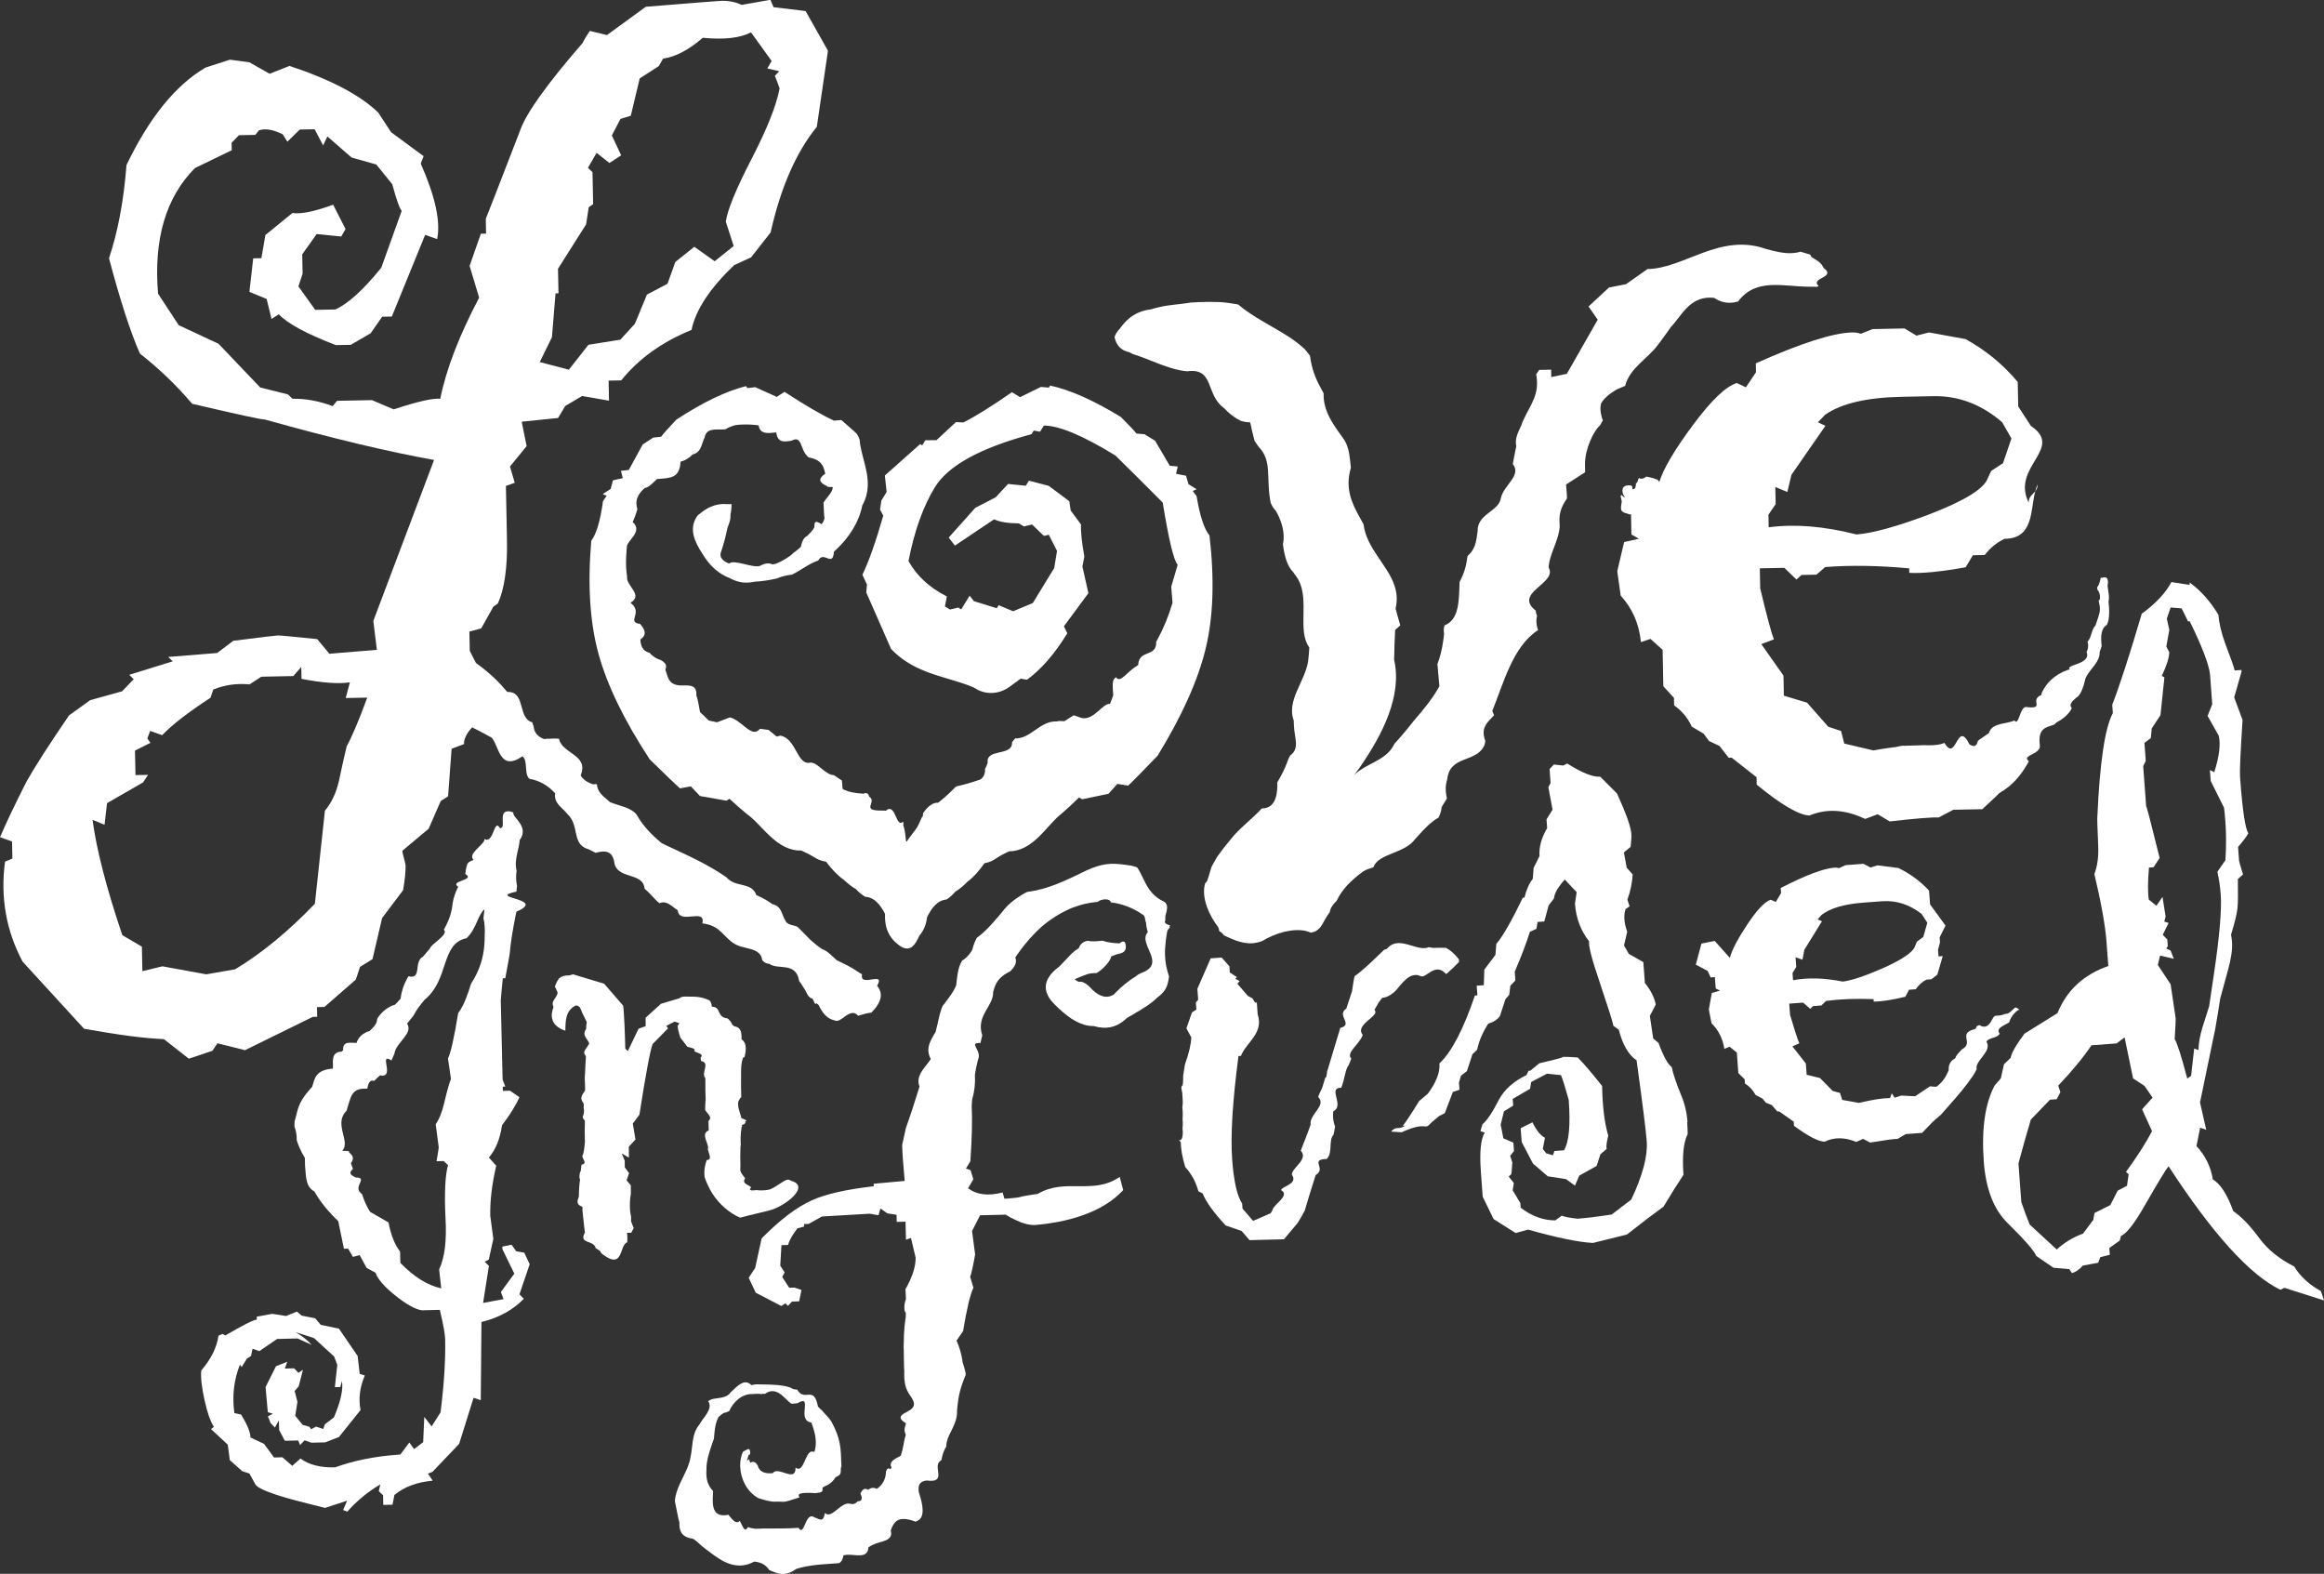<svg xmlns="http://www.w3.org/2000/svg" id="Layer_2" data-name="Layer 2" viewBox="0 0 659.26 446.4"><rect x="0" y="0" width="659.26" height="446.4" fill="#333333" stroke="none"/><defs><style>      .cls-1 {        fill: #fff;      }    </style></defs><g id="Layer_1-2" data-name="Layer 1"><g><path class="cls-1" d="M61.66,295.92l7.84,1.95,19.21-9.44,1.26-.03-.05-2.74,2.11-.04,8.91-7.77,1.19-3.61,3.54-2.18,2.72-11.65,5.96-7.92c.5-2.96.74-5.28.7-6.97,0-.28-.16-.98-.46-2.1-.31-1.12-.46-1.82-.46-2.1l7.47-6.26,3.43-7.87,2.08-1.31,1-13.51,3.55-1.33c-.27-2.17,2.28-4.73,2.28-4.73,1.48.74,3.02,1.54,4.57,2.39.31.17.62.35.94.52,2.15,2.19,2.15,9.84,8.76,5.3.3.24.5.55.65.88.52,1.53.19,3.56.82,4.83.12.26.29.48.5.67,2.92.5,5.05,1.9,6.64,3.43.23.22.44.44.65.66-.28,2.14.86,3.21,2.19,4.52.45.44.92.9,1.36,1.44,3.24,3.13,1.37,7.68,4.85,9.51.32.17.68.31,1.09.43.34.14.67.31,1,.49.33.17.67.35,1.01.52,3.19-.93,4.42-.01,4.97,1.48.12.3.21.62.28.96.55,5.34,8.2,2.79,8.63,7.73.31.26.6.52.88.79,1.12,1.07,2.02,2.19,2.84,2.91.19.16.37.31.55.43,1.19-.57,2.3-.09,3.41.72.55.4,1.1.89,1.74,1.29.37,4.24,8.03-.86,6.97,3.71.74.08,1.42.22,2.03.41.6.19,1.13.44,1.61.72,2.87,1.71,3.91,4.79,8.05,5.62.29.07.58.15.87.22,2.05.5,4.12,1.05,4.42,3.44.17.19.35.37.55.52.2.15.43.28.67.37.25.09.52.15.8.16,2.47,1.84,7.57-.72,8.47,4.91.17.22.33.43.49.65.73,1.06,1.41,2.21,2.01,3.45.13.13.26.25.39.37.13.12.26.25.39.37.93-.27.93,2.29,1.61,1.43.2.17.41.35.62.51,1.22,2.57,2.58,3.79,4.06,4.23.16.05.33.09.5.12,1.8,1.09,4.35-4.01,6.66-1.3.1-.03.2-.07.31-.1,1.12-.35,2.27-.67,3.47-.81,0,0,.02-.03.05-.08.47-.49.87-.95,1.21-1.4.08-.11.16-.22.24-.33.28-.43.35-.53.4-.64,1.1-1.91.89-3.43.01-4.72-.1-.14-.2-.28-.32-.42,2.54-4.42-5.12.68-4.26-3.26-.17-.11-.35-.21-.53-.32-.71-.43-1.4-.86-2.02-1.3-1.06-.63-2.22-1.24-3.51-1.84-.18-.09-.37-.18-.56-.28-.19-.09-.38-.18-.57-.27-.68-.59-1.35-1.26-2.02-1.83s-1.33-1.05-2.01-1.25c-.31-.2-.58-.38-.86-.58-.64-.46-1.27-.97-1.9-1.51-.24-.21-.47-.42-.71-.63-.75-.78-1.76-1.81-2.87-2.91-.22-.22-.45-.45-.68-.67-.5-.52-3.05-.52-3.43-1.72-.15-.22-.28-.44-.4-.68-.81-1.64-.94-3.59-3.34-4.09-.23-.17-.47-.34-.71-.5-.8-.54-1.63-1.03-2.49-1.45-.43-.21-.87-.41-1.37-.62-.7-1.96-2.18-2.46-3.8-2.86-1.62-.39-3.4-.68-4.69-2.21-5.38-3.76-11.48-6.42-17.32-9.17-.36-.17-.73-.34-1.07-.53-2.7-2.23-5.26-4.78-7.04-7.98-.19-.26-.41-.5-.65-.71-1.67-1.5-4.45-1.92-6.94-2.92-.28-.26-.57-.51-.86-.75-1.42-1.2-2.71-2.26-2.88-4.33-.29-.06-.63-.06-1.02.03-.38-.11-.72-.24-1.05-.4-.75-.34-1.46-.78-2.02-1.43-.19-.21-.36-.45-.51-.71,2.4-6-5.25-6-6.15-10.4-.26-.03-.53-.05-.82-.05-.58-.02-1.24,0-1.97.06-.22-.01-.44-.01-.67,0-.23.01-.47.04-.73.08-.41-.13-.77-.31-1.1-.51-.99-.62-1.78-1.52-1.91-3.15-.16-.33-.29-.68-.37-1.08-4.07-1.11-1.97-8.07-6.36-8.6-.23-.03-.48-.04-.75-.03-2.28-2.74-4.83-5.29-8.87-8.2-.11-.22-.22-.43-.33-.64-.76-1.48-1.43-2.8-1.43-2.8l-.11-5.48,3.36-.91,3.46-6.18,1.25-.87c1.88-4.11,2.75-10.17,2.59-18.18l-.3-15.17,2.51-.89-1.36-4.61,4.73-5.79-1.4-6.93,10.31-1.05,2.04-3.41,4.79-2.83,7.62,1.33-.11-5.69,3.58-.07c4.94-6.14,11.59-10.91,19.95-14.31,1.15-5.64,5.18-11.77,12.07-18.37l4.81-2.2,5.55-7.07c2.84-12.7,7.21-22.7,13.11-29.98l3.16-21.57-6.34-11.26-9.09-1.09-.88-2.09-8.19,1.43c-1.7-.81-3.61-1.19-5.71-1.15-.56.01-7.72.57-21.47,1.69l-11.01,8.02-4.87-1.17c-.96,1.43-1.64,2.56-2.04,3.41-10.03,11.58-15.91,19.78-17.64,24.59-6.29,16.29-9.56,24.71-9.83,25.28l.08,4.21-1.48.03-3.19,9.13,2.71,9.01c-5.69,10.79-9.37,20.35-11.03,28.68-1.97-.24-6.38.76-13.22,3l-6.16-2.62-9.9.2-1.24,1.5c-3.96-1.47-7.77-2.17-11.42-2.09l-1.29-1.24-7.84-1.95-11.84-12.41-11.28-5.26-5.87-8.95c-1.29-15.43,2.2-27.31,10.47-35.62l10.44-5.06-.04-2.11,2.07-2.15,4.64-.09,1.03-1.29c1.81-.6,4.07-.22,6.77,1.13l1.31,2.08,3.52-3.44,4.21-.08,2.41,4.59,1.21-2.55,6.86,5.98,7,1.97,4.54,5.6c1.21,4.47,2.11,6.99,2.68,7.54l-5.79,16.14c-5.08,6.29-9.42,10.24-13.05,11.85l-5.69.11-4.77-6.65,1.19-3.61-.11-5.48,4.1-5.77,6.97.71,1.22-2.13-3.51-6.89c-5.3,1.93-9.15,2.71-11.55,2.34l-7.68,6.26-1.13,6.56-2.32.05-1.08,9.51,4.89,2.01,1.38,5.66,2.08-1.31c2.44,2.62,7.84,5.54,16.19,8.74l4.21-.08,5.63-3.27,3.28-4.7,2.74-.05,9.45-23.17,3.4,1.2c1.03-4.94-.52-12.08-4.64-21.41l.8-2.12-9.2-6.77-3.69-5.62c-5.16-4.96-13.54-9.36-25.14-13.2l-5.65,2.22-5.76-3.26-5.5-.73-6.91,2.24c-8.48,4.95-15.95,14.16-22.43,27.64-.78,10.13-2.44,18.95-4.96,26.45,3.19,12.02,6.11,21.03,8.76,27.02,5.42,4.25,10.37,9,14.83,14.25,13.27,3.11,20.12,4.59,20.54,4.44,19.22,5.38,35.25,9.21,48.08,11.49l-17.23,45.66,1.01,8.2-13.47,1.11-3.46-4.15c-6.9-.71-10.63-1.06-11.19-1.04-.56.01-4.77.52-12.62,1.52l-4.57,3.46-13.89,1.12,1.29,1.24-12.36,3.83,1.29,1.24-3.31,3.44-9.02,2.5-6.03,4.34c-5.74,8.41-9.76,14.67-12.07,18.79-3.52,6.96-6.01,12.21-7.49,15.75l3.4,1.2.1,4.85-2.09.88c-1.35,10.15.32,19.6,4.99,28.36l17.45,19.05c9.87,1.77,17.41,2.74,22.62,2.93l7.07,5.55,6.7-2.24,1.43-2.14ZM156.57,95.67l1.02-12.46.84-.02-.14-6.95,7.97-12.6.75-4.86,1.25-.87-.18-9.06-1.29-1.24,2.45-4.26,3.64,2.88,3.33-2.17-2.64-5.64,2.44-4.69,2.93-.9,2.53-10.59,5.41-3.48,1.22-2.13c3.5-.49,7.26-2.46,11.27-5.91,6.05.58,10.61.07,13.67-1.54l5.85,8.11-1.22,2.13,3.39.78-1.24,1.29,1.34,3.56c-.89,4.8-3.54,11.45-7.93,19.97-4.4,8.52-6.85,14.47-7.34,17.85l2.24,6.91-5.4,4.32-5.77-4.1-5.4,4.32-2.2,6.16-5.84,3.07-3.42,8.29-4.13,4.51-9.04,1.44-5.55,7.07-8.26-2.16,3.44-7.03ZM46.05,274.09l-5.66,1.38-.14-6.96-5.55-3.26c-4.48-13.26-7.3-24.17-8.45-32.72l3.4,1.41.72-6.13,10.21-5.89,1.43-2.14-3.58.07-.14-6.95,4.38-2.2-.87-1.25.8-2.13,3.4,1.2c2.89-3.01,7.46-6.54,13.7-10.6l.8-2.33c3.2-1.33,6.64-1.82,10.3-1.47l3.33-2.18,9.06-.18,2.27-2.58.07,3.37c5.93,1.15,10.5,1.48,13.72.99l-1.18,4.45,6.11-.12c-2.4,6.51-4.35,11.12-5.84,13.82-.78,3.25-1.49,6.42-2.13,9.53-.77,3.53-2.12,6.44-4.04,8.72l-2.85,26.41c-7.58,7.88-15.11,14.07-22.61,18.58l-8.19,1.43-12.48-2.28Z"></path><path class="cls-1" d="M320.25,99.86c.33.13.65.3.95.51.32.1.65.21.98.32,3.98,1.3,8.32,3.5,12.54,4.33.35.07.7.13,1.05.18.35.05.69.09,1.04.11,7.69-1.06,5.14,6.6,10.3,10.33.33.35.68.7,1.04,1.04,1.1,1.03,2.37,1.99,3.86,2.7.4.12.82.22,1.26.29.44.07.89.12,1.36.13.2.69.36,1.4.48,2.14.16.68.33,1.36.51,2.05.09.35.17.7.26,1.05.17.27.36.55.57.83.2.29.42.58.63.89,1.51,1.58,2.17,3.34,2.46,5.16.07.45.12.91.15,1.36.13,1.58.13,6.68.78,9.35.16.4.36.79.6,1.17.24.38.52.74.86,1.1.16.28.33.58.5.91,1.15,2.24,2.2,5.62,1.5,8.55.07.52.15,1.03.23,1.54.44,2.53,1.18,4.89,2.82,6.53.18.35.4.68.68.98.29.39.54.8.76,1.22,3.03,5.9-.45,14.3,3,19.02-.02.45-.05.91-.09,1.36s-.08.9-.12,1.36-.1.9-.15,1.35c-1.03,5.85-6.13,10.96-4.06,16.68.01.54.02,1.02.06,1.5.11,3.3,1.76,6.41-1.1,8.42-.17.38-.36.77-.57,1.18-.1.31-.21.61-.33.92-.58,1.52-1.31,3.01-2.14,4.48-.2.35-.4.7-.58,1,.04,2.3.04,7.41-4.42,7.42-.3.33-.6.65-.91.96-2.16,2.19-4.58,4.07-6.86,6.56-.33.39-.66.78-.99,1.17-1.31,1.57-2.59,3.2-3.81,4.91-.14.23-.28.46-.42.7-.4.68-.8,1.41-1.22,2.19-.16.45-.29.9-.43,1.36-.13.44-.25.89-.39,1.34-.14.45-.28.9-.45,1.36-.22.25-.41.5-.6.75-1.16,4.22,1.39,9.33,3.71,12.32.18.34.29.71.3,1.12.29.19.57.38.79.58.22.2.4.41.51.64.41.19.82.38,1.24.57,2.91,1.32,5.97,2.48,9.68,1.06.42-.26.86-.51,1.31-.74,4.06-2.11,9.19-3.16,12.48-1.62.48-.09.93-.25,1.41-.44.37-.25.74-.55,1.1-.91.26-.31.48-.64.71-.98.48-.84.95-1.76,1.52-2.63.19-.29.4-.58.62-.86.09-.78.47-1.5,1.02-2.2.28-.35.59-.69.94-1.02,1.48-3.23,4.04-5.78,7.54-8.36.44-.27.92-.48,1.41-.66.49-.18,1-.34,1.47-.49,1.28-3.92,8.93-3.92,11.78-7.94.34-.37.68-.74,1.02-1.12,1.71-1.88,3.46-3.79,5.7-5.06.22-.45.4-.91.55-1.41.15-.5.26-1.02.33-1.57.24-.42.48-.83.73-1.23.24-.4.49-.81.74-1.2-.34-1.47-.41-2.75-.27-3.87.07-.56.2-1.07.37-1.55.74-7.05,8.4-4.5,10.58-9.79.13-.39.19-.78.2-1.18-1.19-3.15.13-4.72,1.61-6.27.3-.31.6-.62.9-.94-.23-.42-.39-.85-.49-1.28,3.25-8.01,5.8-18.22,12.95-22.87-.18-.53-.31-1.02-.38-1.49s-.1-.92-.08-1.34.08-.83.17-1.22c-.22-.51-.33-.99-.36-1.46-6.49-5.15,6.28-7.7,3.66-12.24.04-.92.23-1.85.51-2.78.82-2.8,2.36-5.66,2.63-8.72-.02-.59-.06-1.09-.07-1.57-.09-2.33.52-4.2,2.13-6.51,0-.33-.02-.65-.02-.96-.14-1.75-.24-3-.24-3l5.41-3.48s0-.28-.01-.69-.02-.97-.03-1.52c-.02-4.51,2.53-9.61,4.26-11.09.27-.46.55-.92.79-1.38-.5-1.47-.7-2.65-.66-3.61.02-.48.09-.91.19-1.28.61-1,1.41-1.8,2.3-2.49.44-.34.91-.66,1.39-.95.48-.39,1.16-.69,1.92-.99.38-.15.78-.31,1.19-.48,1.37-5.2,6.47-7.75,9.26-11.6.22-.28.42-.54.61-.79.93-1.26,1.66-2.25,2.17-2.96.51-.71.82-1.15.91-1.32,2.96-3.04,5.17-8.47,11.29-8.38.32,0,.65.02,1,.06,1.93,1.28,3.73,1.57,5.5,1.32.44-.06.89-.16,1.32-.29,5.04-6.76,12.7-4.21,20.26-4.18.3,0,.57-.01.9,0,.33,0,.71.01,1.22.02.19-.02.34-.11.45-.22-2.5-2.37,5.16-2.37,1.45-5.09-.18-.41-.4-.76-.65-1.07-1.27-1.51-3.21-1.83-3.08-2.69-.38-.13-.77-.26-1.15-.38-.55-.18-1.1-.35-1.68-.5-2.71.8-5.42.34-8.2-.36-.55-.14-1.11-.29-1.67-.44-13.03-4.61-23.24,5.6-33.54,5.71-.26.18-.53.37-.81.57-2.48,1.74-5.3,3.73-5.3,3.73l-4.83.94-5.8,5.39,2.6,3.74-8.76,15.35-4.41.93-.04-2.11-3.37.07s-.35.49-.87,1.24c1.05,5.78-1.51,8.33-3.83,13.39-.11.37-.25.73-.4,1.1-.77,1.82-1.92,3.61-1.42,5.91-.13.62-.25,1.22-.37,1.8s-.23,1.14-.33,1.68c-.1.54-.2,1.07-.29,1.57,2.59,3.3-2.51,5.85-3.37,9.62-.07.44-.2.83-.39,1.2-1.5,2.92-6.37,3.81-6.21,8.3-.12.6-.18,1.1-.24,1.57-.33,2.36-.95,3.91-2.6,5.39-.12.46-.18.93-.24,1.4-.22,1.56-.67,3.07-1.5,4.88-.17.36-.35.74-.55,1.13-.16,5.54-.16,10.64-4.24,12.28-.15.37-.22.74-.24,1.13-.02.39,0,.78.1,1.2-.06.59-.13,1.16-.2,1.71-.38,2.76-.95,5.07-1.7,6.93l.56,6.3c-.95,1.72-2.08,3.39-3.33,5.03s-2.6,3.25-4.02,4.87c-.9,1.16-1.79,2.26-2.68,3.32-.89,1.06-1.8,2.08-2.71,3.07-1.91,4.24-6.69,5.29-10.04,7.71-.5.36-.96.76-1.38,1.19.51-.7,1.02-1.38,1.52-2.09,6.56-9.44,12.13-20.48,9.8-30.61.03-1.65.07-3.18.12-4.59.05-1.41.1-2.7.17-3.87l1.45-1.29-.79-2.83c-.2-.71-.4-1.41-.54-1.94.28-1.2.37-2.34.31-3.41-.06-1.08-.28-2.1-.61-3.09-1.97-5.93-7.93-10.53-8.8-17.45-.35-.63-.69-1.24-1.03-1.85-2.36-4.22-4.25-8.37-2.54-14.16-.09-.85-.17-1.66-.27-2.46-.26-2.3-.76-4.44-2.14-6.18-.47-.64-.93-1.29-1.38-1.93-2.25-3.22-4.09-6.5-3.94-10.51-.32-.65-.67-1.28-1.02-1.91-1.38-2.52-2.44-5.37-2.85-8.77-.45-.61-.92-1.19-1.4-1.77-5.24-5.06-12.9-7.61-18.98-12.77-.81-.15-1.63-.28-2.47-.4s-1.68-.2-2.53-.27c-.68-.02-1.36-.04-2.05-.05-1.38-.02-2.76,0-4.13.05-.77.03-1.53.07-2.29.13-3.41.58-5.97.58-8.9,1.29-.83.19-1.66.41-2.48.65-3.91.47-6.27,2.35-8.1,4.64-.2.25-.4.51-.59.78-.42.43-.74.85-.99,1.25-.25.4-.42.8-.54,1.18q.74,3.56,4.15,4.29Z"></path><path class="cls-1" d="M484.81,210.18l2.98,1.42,2.59,3.32.84-.02,7.07,5.55.04,2.11c6.86,5.63,11.83,8.55,14.93,8.77,4.88-2.06,10.15-1.75,15.83.95l3.56-1.33,3.41,2.04c7.43-.85,12.06-1.22,13.89-1.12l4.17-2.19,8.22-.16s1.92-1.78,3.82-3.57c.33-.33.65-.66.97-.98,3.71-2.12,6.09-4.97,8.04-8.38.13-.23.26-.46.38-.69-2.1-1.52,2.39-1.82,3.04-3.78.08-.24.11-.52.05-.82-.61-4.96,1.95-4.96,4.15-5.79.2-.18.39-.39.59-.61,1.62-.78,3.35-2.26,4.08-3.55.1-.18.19-.36.25-.54-.81-.85-.07-1.77.98-2.66.26-.22.55-.44.83-.66q1.27-1.37,2.03-4.91c.09-.27.21-.52.34-.77,1.11-2.12,3.93-4.23,3.73-6.91.06-.17.13-.34.19-.51.06-.17.12-.34.18-.51.08-.23.15-.44.21-.64-.3-2.42-.3-4.97,1.46-6.01.16-.3.28-.65.38-1.02.39-1.51.34-3.53.09-5.5.06-.33.09-.63.12-.93,0-.29,0-.58-.01-.87-.09-.72-.2-1.45-.3-2.19-.02-.17-.05-.33-.08-.49q.59-3.27-1.79-2.24s0-.02.04-.06c-.22-.98-.22,1.57-1.2,2.66.02.22.04.44.06.67.93.8.93,3.35.35,2.98.12.57.21,1.04.27,1.45.26,1.62.06,2.19-.93,5.06-.08.25-.17.5-.26.75-1.05.78-1.05,3.33-2.22,4.5.07.24.12.47.14.7.07.6,0,1.17-.19,1.71-.06.18-.14.36-.22.54,1.44,3.53-6.22,3.53-4.75,4.88-.29.09-.57.18-.84.28-3.55,1.3-5.83,3.68-7.06,6.26-.07.27-.15.53-.24.77-3.54,1.56,1.57,4.11-4.49,3.38-.22.08-.42.24-.61.43-1.13,1.47-1.44,4.81-2.48,3.41-.47.22-1.01.37-1.58.5-2.28.53-5.03.71-5.63,3.06-.21.14-.42.29-.63.43-.63.43-1.24.85-1.84,1.28-.22.16-.44.31-.66.47-.38,1.56-1.01,1.68-1.78,1.37-.19-.08-.39-.18-.6-.3-3.66-7.38-3.66,5.38-7.13-.45-.2.09-.42.17-.65.24-1.61.49-3.76.48-5.3.39-.23.02-.46.03-.69.04-1.59.07-3.28.09-4.76.15-.17-.02-.32-.02-.47-.02-.44.04-.91.14-1.86.36-.29.03-.59.07-.89.1-.9.11-1.8.24-2.71.39-.22.04-.45.07-.69.11-.7.12-1.41.24-2.14.37l-8.26-1.95-.91-3.57-3.61-1.19-6.04-6.84-6.57-1.98-.11-5.69-6.29-8.94,3.56-1.33c-.74-1.95-2.03-6.78-3.87-14.47l-.11-5.69,6.95-.14,3.44,3.31,1.45-1.29,4.21-.08,2.49-2.16c7.16-.56,15.1-.44,23.83.37l.03,1.27c3.66.21,8.99-.32,15.99-1.58l2.04-3.41,3.37-.07c1.5-1.99,3.37-3.51,5.61-4.59,8.36-.07,7.29-8.12,8.73-13.49-.76.93-1.87,1.51-1.87,3.21-5.1-10.21,10.21-15.31.62-21.74-1.79-2.76-3.59-5.52-3.59-5.52l-.14-6.95c-4.17-4.98-9.1-9.02-14.78-12.15l-10.37-1.9-3.56.91-3.41-2.04-9.06.18-3.35,1.33c-.71-.27-1.48-.39-2.33-.38-5.48.11-14.63,3.03-27.44,8.77l.05,2.53-2.87,4.27-2.55-1.22c-3.08.91-7.21,4.85-12.41,11.84-5.2,6.99-8.4,12.39-9.59,16.21,0,0-.19-.24-.5-.63-.76-.29-1.48-.52-2.18-.68-.35-.08-.69-.15-1.03-.2-.36.34-.77.51-1.23.58-.15.02-.31.03-.47.04-.68-.92-.68,1.64-1.23,1.17,0,.12,0,.23,0,.34-.04.97-.3,1.37-.68,1.45-.1.02-.2.02-.31,0,0-.14-.02-.27-.03-.4,0-.13-.02-.27-.03-.39-.14-.1-.28-.2-.41-.3q-3.09-.24-2.14,2.61c.09.15.17.28.23.4.25.46.26.61-.23.17-.12-.11-.27-.25-.46-.44-.3.15-.28.28-.26.41.07.39.17.83.31,1.42-.05.26-.09.49-.12.71-.34,2.15.02,2.26,2.18,2.91.32.05.56.05.56.05l.11,5.69,2.13,1.22-4.2.93-1.95,8.26.98,6.94c3.3,3.59,5.22,7.98,5.74,13.17l2.72-.9,3.43,3.1.2,10.32,3.02,3.31.04,2.11c2.28,1.64,3.94,3.65,4.97,6.01l3.41,2.04,1.52,2.08ZM503.62,138.13l3.4,1.41,1.17-4.87,9.63-13.89-2.13-1.01,2.07-2.15c4.57-3.18,11.78-4.87,21.61-5.07l9.06-.18c7.16-.14,13.68,2.33,19.54,7.41l2.62,4.59-2.39,7.01-3.33,2.17-1.01,2.13c-1.07,2.97-6.62,6.39-16.66,10.24-9.07,3.42-15.92,5.31-20.55,5.68-9.18-2.35-17.49-3.03-24.92-2.04l-.07-3.58,2.05-2.99-.1-4.85Z"></path><path class="cls-1" d="M577.36,139.32c.39-.48.68-1.04.68-1.9-.29.57-.5,1.22-.68,1.9Z"></path><path class="cls-1" d="M148.85,355.34l-2.39-.42-1.35-1.87-2.61.54.02.72,3.38,6.95-3.81,5.21.76,2.01-5.81,1.09,1.66-10.52-1.22-1.16,1.18-.62,1.29-5.87-.87-6.53c-.1-4.21.46-8.94,1.69-14.21l-2.08-2.33c1.93-2.27,3.17-5.32,3.72-9.14,2.31-3.07,3.96-5.73,4.93-7.98l-2.66-1.84-2.02.05-.03-1.19.71-.02-.76-2.01-.52-22.38c0-.32.18-2.43.57-6.33l.71-.02s.45-2.45.9-4.9c.11-.61.22-1.23.32-1.82.31-3.46.93-7.25,1.7-11.04.05-.25.11-.51.16-.76.03-.13.05-.25.08-.37,8.98-3.82-8.89-3.76.02-5.7.01-.3.04-.57.06-.84.03-.27.05-.54.09-.81-.22-1-.28-1.96-.25-2.9.02-.47.06-.94.13-1.4-.4-1.47-.22-3.19.2-5.02.14-.61.3-1.24.43-1.91.1-.51.18-1.08.24-1.69,2.88-3.95-2.23-6.48-1.79-7.85,0,0-.3-.12-.72-.28-3.8-.69-1.45,3.87-2.64,4.62-.11.07-.25.1-.42.1-1.77-3.05-1.74,4.61-4.39,3.07,0,.11-.01.23-.05.35-.54,1.57-4.81,3.9-3.06,5.6-.19.07-.36.14-.51.2-1.07.44-1.33.71-1.62,2.23-.08.43-.16.97-.22,1.55,3.04,1.83-4.61,1.86-2.02,3.63-.13.27-.24.49-.34.71-.2.42-.38.85-.53,1.29-.32.87-.56,1.75-.71,2.65-.22,2.61-1.05,4.89-2.21,6.99-.1.17-.2.35-.29.51,1.54,1.41-3.55,3.98-3.92,5.33-.13.16-.26.31-.4.47-.39.46-.78.92-1.17,1.38-.14.16-.28.33-.42.49-2.74,1.43-.17,6.53-4.14,5.56-.11.19-.22.37-.32.56-.49.9-.91,1.83-1.23,2.8-.31.95-.54,1.95-.64,2.99-.38.44-.78.86-1.19,1.29-.14.15-.29.29-.45.44-1.87.46-3.84,2.14-4.8,3.64-.09.14-.17.27-.24.4.07.88-.62,2.03-1.68,2.96-.14.15-.29.29-.43.43q-2.85.83-3.75,3.41c-.2,0-.42-.02-.64-.04-1.54-.11-3.34-.23-3.12,2.07-.13.13-.27.27-.41.41-2.89.07-2.52,2.51-2.49,4.25,0,.19,0,.38-.01.56-5.16.43-5.15,2.98-5.9,5.19-.16.15-.3.31-.44.47-.44.49-.85.98-1.24,1.49-.13.17-.25.34-.38.51-2.28,3-2.27,5.55-2.9,7.24-.02.2-.03.41-.04.61,0,.15-.01.31-.01.47,0,.16,0,.31,0,.47q.7,1.87.64,3.88c.05.16.1.32.15.48.16.48.35.97.56,1.47.43,1,.96,2.02,1.6,3.08.02.7.03,1.4.04,1.92.01.2.02.38.03.53.26,3.25.27,5.81,2.61,7.03.09.17.19.34.29.5,1.6,2.7,3.77,5.35,6.5,7.95l1.61,7.82,1.19-.03,1.37,2.35,1.89-.52,1.99,3.64,2.53,1.37c.6,1.81,2.47,3.97,5.63,6.48,3.16,2.51,5.65,3.9,7.48,4.17l5.12-.12c.97,4.03,1.47,6.8,1.51,8.3.14,5.88-.3,12.79-1.3,20.76l-2.53,3.99-2.09-2.69-.31,7.16-2.58,1.97-1.35-1.87-2.54,3.4c-7.06.48-13.22,1.7-18.5,3.65-4.21.1-7.48-.74-9.83-2.51l-2.33,2.08-2.8-2.43-2.38.06-2.83-3.86-3.85-1.82c-.04-1.51-.92-3.67-2.65-6.49l-1.92-.43c-.67-4.83-.14-9.41,1.58-13.74l.49.7,1.49-2.42,1.17-.74.43-2.04,1.92.67,5.04-3.45,5.83-.14,3.97,1.81c-.9-1.09-2.4-2.28-4.49-3.59l5.16,1.67,5.72,5.23.89,2.36-.69,6.33,1.55-.04.44-1.68c.45,2.22-.31,5.65-2.26,10.3l-2.57,1.96-.45,1.32-2.04-.67-1.41.75-.49-.7-1.92-.55-2.09-2.57.62-3.95-.79-3.08,1.16-1.34,1.2-4.68-1.29.87-1.22-1.28-2.62.06.67-1.92-3.19,1.26-2.96,5.91.64,7.13,1.44.44-1.41.75.76,1.89,1.22,1.28,1.14-2.05.06,2.74,1.62,3.06,3.81-.09.51,1.3,1.28-1.34,1.92.67,3.93-.09,3.9-1.52,6.13-7.65c-.63-3.16-.23-6.43,1.2-9.8l-1.44-.44-.6-5.11-5.3-7.74-5.15-1.07-1.59-1.87-3.83-.74-1.34-1.16-3.07,1.26-3.95-.62-4.39.82.02.83c-.87.02-3.86,1.52-8.95,4.5l-.73-.46-1.18.5c-.48,3.35-2.11,6.64-4.89,9.88-.19,1.91.11,4.69.91,8.32.8,3.63,1.69,6.19,2.68,7.68l-.82.62,4.75,4.42.58,4.39,3.53,3.13,2.04.67,1.74,3.18c.74,1.01,3.79,2.3,9.14,3.84.4.15,3.91,1.06,10.55,2.73l6.27-2.05-1.13,2.65,1.2.45c2.63-3,5.74-5.57,9.35-7.72l-.43,1.92,1.22,1.16.06,2.74,2.62-.06.53-2.75c2.73-2.29,6.35-3.64,10.86-4.07l-1.36-1.99,1.3-.51,7.56-7.92,4.1-13.08,2.04.67.2-22.16c4.97-1.23,8.97-3.43,12-6.59l-1.22-1.28,2.9-8.53-1.5-3.18ZM133.62,279.02c-.25.83-.5,1.61-.75,2.33-.99,2.88-1.95,4.86-2.88,5.94-1.18,7.18-2.16,11.49-2.91,12.93l.85,5.82c-.45,1.04-1.08,3.24-1.87,6.6-.65,2.8-1.48,4.88-2.47,6.25l.87,6.53c0,.16-.2,1.48-.62,3.95l2.03-.05,1.22,1.16c-.81,2.88-1.05,7.85-.72,14.91.39,6.42-.21,11.32-1.8,14.69l.6,5.35c-3.91-.86-7.78-3.27-11.6-7.23l-.08-3.21c-1.47-1.87-2.57-4.63-3.29-8.26l-5.19-2.98c-.47-.72-.9-1.5-1.28-2.34-.32-.7-.61-1.44-.86-2.22-.05-.16-.1-.31-.15-.47-3.06-2.1,2.03-4.67-1.82-4.74-.18-.09-.37-.19-.54-.29-.9-.47-1.49-1.08-.23-2.13-.07-.18-.13-.36-.2-.54-.06-.18-.13-.35-.19-.53-.07-.19-.14-.38-.2-.57.94-1.26.57-2.06-.15-2.71-.14-.15-.29-.3-.44-.47.67-.34-1.88-.33-1.88-.33,2.48-2.5-2.33-7.4.98-11.08.09-.09.18-.19.27-.28,1.21-3.84,1.24-6.35,5.46-6.27.14,0,.28,0,.42.02q.45-2.83,1.91-2.18c.11-.12.23-.24.35-.35.21-.21.43-.42.65-.63.22-.21.45-.42.68-.62,4.52.93-.61-6.71,3.26-4.22.14-.32.28-.64.42-.97.07-.16.14-.32.21-.49.07-.16.14-.33.21-.49.38-3.12,5.47-5.69,3.58-8.52.1-.12.2-.24.3-.36.51-.61,1.02-1.25,1.52-1.89.43-.86.93-1.64,1.47-2.38.54-.74,1.12-1.44,1.7-2.14,7.06-5.75,4.47-15.95,11.91-17.45.56-.54,1.03-1.12,1.42-1.73.79-1.21,1.32-2.49,1.83-3.64.26-.57.52-1.11.81-1.6.29-.48.61-.9,1-1.25,0,0-.03.33-.09.82-.05.49-.12,1.14-.2,1.78q.52,1.96.35,5.1c0,.77-.03,1.52-.08,2.27-.29,3.71-1.23,7.19-3.78,11.16Z"></path><path class="cls-1" d="M192.7,290.28l-.47.72c.04.66.2,1.46.48,2.39.09.31.2.64.32.98.34.42.67.84,1,1.26.33.42.64.84.95,1.27.3.07.59.15.86.23.28.08.54.17.79.25.09.06.19.12.28.19.09.06.18.13.26.2-1.28.77,3.05.82,1.57,2.22.01.11.02.23.04.35.01.1.03.2.04.3.02.1.04.2.06.3,2.75.55-.17,3.4,1.2,4.86,0,.13,0,.26.01.39.03.91.02,1.78.01,2.34,0,.12,0,.24,0,.35,0,.12,0,.23,0,.34,0,.11,0,.21,0,.32.01.74.03,1.5.08,2.34-.01.12-.03.23-.04.33-.1.91-.1,1.26-.09,2.64.06.1.12.2.2.3.49.69,1.21,1.36,1.21,1.96,0,.06-.02.13-.04.21-.07.2-.22.43-.46.69,0,.13.01.26.02.38.04.62.06,1.25.06,1.87,0,.12,0,.25,0,.37-.16.06-.29.13-.41.21-.12.08-.22.16-.3.25s-.15.19-.2.29c-.67,1.31,1.13,3.45.66,4.59.02.07.03.15.05.22.37,1.38,1.18,2.76-.36,2.86-.04.11-.08.22-.12.33-.23.66-.38,1.31-.47,1.97-.12.87-.11,1.74,0,2.59.27.79.6,1.6.99,2.39,1.39,3.07,3.81,5.91,6.77,7.82.74.48,1.51.89,2.31,1.23,1.77-.48,3.63-.92,5.55-1.38.96-.23,1.93-.46,2.9-.71,4.4-1.2,11.67-6.89,5.92-8.39-1.11-1.13-3.12,1.2-5.62,2.34-.07.03-.14.07-.22.1q-1.4.37-3.11.29c-.1,0-.2-.01-.3-.02-.08,0-.16-.02-.24-.03s-.18-.02-.28-.04c-.36.13-1.8.12-1.46.09-.07,0-.14-.03-.2-.08-.08-.06-.15-.15-.21-.29,1.53-1.03-2.8-1.08-1.3-3.02-.07-.09-.14-.19-.21-.29-.52-.68-1.22-1.45-1.18-2.24,0-.1,0-.19,0-.29,0-.18.02-.36.03-.51,0-.14,0-.27.01-.4,0-.07,0-.14,0-.2-.07-1.33-.05-2.77,0-4.29,0-.1,0-.19,0-.28,0-.17.01-.31.02-.41.01-.12.02-.23.04-.35.01-.1.02-.2.04-.3-.1-1.47-.08-2.91.24-4.99.05-.1.11-.2.17-.3-.47-.5.97-.49.54-.58.06-.05.12-.09.18-.14s.13-.09.2-.13c-.03-.12-.09-.24-.15-.36.91-.39.01-.58-.8-.96-.07-.03-.15-.07-.22-.11-.19-1.11-1.6-4.01-.53-5.23.03-.1.06-.21.11-.32.07-.05.14-.11.21-.17.07-.05.13-.11.19-.17-.09-2.44-.07-3.89-.05-6.4,0-.08,0-.17,0-.27,0-.08,0-.17,0-.26,0-.09,0-.18,0-.28,0-1.01.02-2.45.53-4,.09-.03.19-.05.32-.08.06-.1.12-.19.18-.29.48-2.38.5-3.82-.9-4.86,0-.08,0-.16,0-.23,0-.15,0-.29,0-.42-.05-1.6-.29-2.71-2.03-3.03-.09-.06-.17-.12-.26-.18s-.18-.12-.27-.17c-.18-.42-.4-.82-.7-1.19-.15-.18-.33-.36-.52-.53-.07-.06-.14-.11-.22-.17-3.17-.35-1.69-3.22-4.29-3.3-.06-.06-.12-.11-.18-.17-.02-.66-.21-1.17-.51-1.54-.08-.04-.14-.08-.2-.13-2.19-1-3.62-1.04-6.01-1.04-.07,0-.14,0-.22,0-.36-.04-1.8-.06-2.18.46-.08.02-.16.05-.23.07-2.07.62-5.03,1.5-5.03,1.5l-4.37,3.97.02,2.38-2.02.73-3.04,6.34-.72-.71c-.13-5.32-.32-9.36-.58-12.14l-5.42-6.26-8.84-2.66c-.37.1-.74.21-1.09.31-.65-.03-1.2.04-1.67.18-.46.14-.85.36-1.17.64-.61.82-.97,1.62-1.21,2.39.28.4.43.72.48,1.01,1.17,1.36-1.73,2.77-.99,4.4,0,0,.05.12.13.33-.92,2.37-.95,5.26,3.36,6.75.03-2.88.06-5.77,2.96-7.18.36,0,.63.1.84.25.21.16.37.37.5.63.26.51.42,1.17.76,1.76.22.45.43.88.62,1.28.07.15.14.3.21.43.07.14.13.27.19.4-.09.31-.15.79-.17,1.36,0,.19-.01.39-.03.61-1.56,1.94,1.31,3.41.78,4.31-.08.13-.17.26-.29.4-.05.09-.11.19-.17.28-.54.86-1.39,1.74-.4,2.59,0,.06.01.12.02.18,0,.06.01.13.02.19-.16,1.21-.19,4.1-.34,5.76,0,.08,0,.16,0,.28.1,1.45.09,2.58.09,3.47-.07.09-.14.17-.2.25-.39.57-.44.65-.48.73-.09.16-.16.32-.22.47-.05.12-.08.23-.11.35-.16.47.06.95.36,1.44.08.12.16.25.24.38.07.2.07.46.04.76-.01.1-.02.21-.05.32q.35,1.42-.26,2.74c.02.1.04.2.08.29.1.28.27.51.54.67,0,.08,0,.16,0,.25,0,.25,0,.51,0,.79,0,.15,0,.29-.01.43-.04,1.28-.04,2.3,0,3.15,0,.27,0,.52,0,.75,0,.23.03.45.05.65-.02.13-.04.26-.05.4-.13,1.27-.26,3.05-.71,3.67.01.15.04.29.09.43.32.95,1.25,1.76-.32,2.06-.01.11-.03.22-.04.33-.04.32-.07.61-.1.87-.02.2-.04.39-.06.56-.46.67-.48,2.11-.21,2.43-.05.32-.09.65-.13.97-.18,1.64-.2,3.29-.21,3.9-.05.14-.1.27-.14.4-.4,1.12-.44,1.91,1.12,2.46.04.13.06.26.06.4,0,.13,0,.27-.04.4.01.14.02.28.04.43.14,1.56.31,3.13.5,4.7.06.47.12.94.18,1.4-1.85,3.37,2.49,1.97,3.08,4.45.42.26.83.52,1.22.77.17.42.43.74.76.98,6,4.51,4.63-2.72,6.94-3.42.03-.35.04-.7.05-1.02,0-.65-.03-1.21-.11-1.68h1.19s.7-1.33.7-1.33l-.73-1.9s0-.32,0-.85c0-.13,0-.28,0-.45-.03-.18-.06-.34-.09-.49-.03-.15-.05-.29-.08-.42-.23-1.23-.21-2.67-.09-4.38.02-.11.03-.21.05-.32.04-.31.09-.63.15-.95,0-.09,0-.18,0-.27-.01-1.23-.02-2.11-.02-2.11l-1.2-1.42.7-2.03-1.21-1.66-.02-1.91-.85-2.02,2.04,1.17-.03-3.09,1.89-2.04-.76-4.52,1.88-2.52c1.8-11.53,3.05-18.21,3.75-20.04l4.37-4.45-.48-.71,2.37-1.21,1.31.46Z"></path><path class="cls-1" d="M330.54,261.32c0-.39.02-.91.06-1.6.14-.5.3-1.01.39-1.51.19-1,.12-1.93-.82-2.48-.54-.25-1.02-.53-1.46-.82-3.08-2.05-3.95-5-5.3-7.51-.26-.48-.53-.94-.84-1.38-.49-.14-.98-.29-1.47-.45-4.77-.77-7.35-.92-11.43.7-.51.2-1.04.43-1.61.69-5.68,2.76-10.79,5.31-16.63,6.01-.5.23-.99.5-1.45.78-2.33,1.4-4.3,3.01-5.7,4.95-.36.42-.73.84-1.09,1.27-1.81,2.12-3.67,4.28-6.1,6.04-.19.34-.36.7-.52,1.07-.32.74-.58,1.53-.79,2.39-.17.29-.35.57-.55.85-.6.83-1.33,1.58-2.32,2.16-.15.26-.29.53-.41.79-.84,1.86-.97,3.76-1.26,6.25-.14.32-.29.62-.44.91-1.06,2.04-2.38,3.51-3.44,4.96-.11.25-.21.51-.3.76-.64,1.8-.93,3.8-1.64,6.5-.16.29-.33.57-.49.84-1.28,2.21-2.33,4.2-.89,6.89-.18.29-.39.59-.61.88-1.53,2.05-3.68,4.09-2.59,6.92-.06.2-.12.39-.18.59-1.14,3.7-2.33,7.42-3.66,11.11-.54,2.42-1.08,4.85-1.08,4.85.05,2.3.29,5.71.72,10.23l-8.8.8.02.71c-7.84.9-13.69,2.23-17.53,3.98-4.32,1.93-9.08,5.54-14.28,10.82l-1.83,8.38-1.84,2.78,2.01,4.24,7.24,3.76,1.17-.74.73.7,1.16-1.22,2.02-.05.64-3.23-1.92-.67-1.55.04-1.98-3.05.68-1.32-1.24-1.88.34-5.84,1.9-.04c.21-1.12,1.09-2.69,2.63-4.71l1.89-.52-.02-.71,1.31-.03,3.76-2.11,13.44-.79c.16,0,.6.06,1.31.21.72.14,1.16.21,1.31.21l.55-1.92,1.94,1.39,2.63.41.05,2.02,2.5-.06.12,5.12,1.42-.51,1.32,5.57c.06,2.46-.9,5.46-2.89,9,.05.54.08,1.15.11,1.82.01.34.02.69.03,1.03-.59,1.15-.59,3.7-.02,3.73-.01.5-.03.98-.05,1.48-.03.18-.07.36-.1.55-.43,3.05-.43,5.6-.48,7.88,0,.12.01.23.03.35.04,2.52.06,5.47.16,6.61-.01.18-.02.37-.02.55-.04,1.67.17,3.51,1.04,5.1.05.1.11.19.17.3,1.08,1.74,2.68,3.4.36,4.89-.17.1-.35.21-.53.31-1.64.88-3.4,1.72-.55,3.39-.03.12-.06.23-.08.35-.49,1.51-.38,1.8.03,2.97-.05.13-.1.27-.14.41-.44,1.43-.56,3.53-1.31,5.49-.18.1-.37.2-.56.31-1.33.69-2.84,1.48-2.03,3.05-.11.16-.21.31-.32.46-.43-.35-.72-.31-.95.02-.11.16-.22.39-.31.68-.02,1.74-.72,3.27-1.88,4.31-.23.21-.48.4-.75.56-.42-.25-.84-.33-1.25-.27-.42.06-.83.26-1.24.53-.64-.45-1.13-.3-1.54.14-.21.22-.4.52-.59.85.53,1.22.45,1.82.04,2.09-.2.13-.49.19-.83.2-.37.43-.74.65-1.12.74-.37.08-.75.03-1.1-.07-2.21-.54-4.45,3.3-6.32,3.03-.27-.04-.53-.16-.78-.39-.27,2.2-1.04,2.02-1.92,1.64-.29-.13-.6-.27-.92-.36-2.34-1.67-2.73,3.37-3.84,3.52-.22.03-.47-.14-.77-.59-1.1.06-1.83.1-2.41.12-.57.02-.98.04-1.45.04-.67,0-1.4,0-2.12.01-.36,0-.73,0-1.09.01-.45,0-.75,0-1.09,0-.26,0-2.81,0-2.44.04-.22,0-.47,0-.73.02-.27,0-.55.01-.87.02-.3-.03-.56-.07-.8-.11-.48-.09-.87-.2-1.32-.37-.77,1.29-1.2.55-1.73-.57-.18-.37-.38-.79-.6-1.19-.74.81-1.56.23-2.39-.7-.28-.31-.56-.66-.84-1.03-4.48.93-4.57-2.54-4.41-5.5.02-.43.05-.84.06-1.24-1.32-1.34-1.84-2.92-1.91-4.65-.02-.43,0-.87.03-1.32-.1-2.23.72-4.9,1.69-7.68.14-.4.28-.8.43-1.19.13-1.36.2-3.4.83-5.09.13-.34.28-.66.46-.97-1.03.9,1.52-1.66,1.97-1.32.39-.14.75-.3,1.1-.48,1-2.41,3.55-4.97,6.67-4.8.32-.04.65-.06.97-.07.31,0,.61,0,.87.01.35.02.62.07.78.12-.31-.11.17-.17.83-.13,3.65-2.65,6.2,2.46,7.64,2.83.31-.03.59-.06.85-.09s.49-.04.71-.06c4.67-2.78-.44,4.87,3.95,5.46.14.37.27.74.4,1.12.63,1.89,1.09,3.91.76,5.99-.07.42-.16.83-.3,1.25-2.36-1.13-2.66,4.59-4.46,4.75-.26.02-.55-.07-.88-.31.07,3.92-3.83.5-5.76,1.06-.28.08-.52.24-.7.51q-3.66.36-4.26-2.17c-.26-.42-.55-.77-.9-.94-.34-.17-.74-.14-1.23.18-.05-.13-.1-.27-.15-.44s-.1-.36-.16-.58c-.1,0-.22.08-.35.26-.22.14-.29.11-.27-.02.01-.07.05-.17.11-.28.15-.49.27-.91.39-1.27.6.53.6-2.02-.33-1.53-.33.19-.75.41-1.31.71-.07.16-.14.33-.2.49-1.17,3.15-.56,7.06,1.52,9.95.58.8,1.27,1.51,2.07,2.11.27.2.54.39.83.56q3.12,1.01,4.52,1.07c.43-.02.74-.03,1.03-.03.57,0,1.02.01,1.92.05.53-.09.94-.18,1.44-.33.5-.15,1.1-.34,2-.64.31-.1.62-.2.92-.3-.53-.68-.15-1.02.72-1.17.29-.05.64-.08,1.03-.09.39-.01.82,0,1.28,0,.46.01.94.04,1.43.07.43-.04.77-.08,1.04-.13,1.09-.19,1.07-.5,1.01-1.42.24-.14.48-.28.71-.42q1.93-.75,2.98-2.52c.38-.19.66-.34.87-.48.63-.41.64-.76.65-2.14.06-.17.11-.34.16-.51-.17-5.31-.17-7.86-2.97-12.9-.28-.38-.61-.78-.91-1.12-.43-.49-.78-.85-.83-.9-.04-.04-.08-.08-.11-.12-.63-.69-.73-.82-.83-.95.18.24-.37-.28-1-.94-1.19-6.25-3.75-1.14-5.88-4.79-.41-.03-.83-.09-1.25-.21-1.71-1.25-6.82-1.25-9.11-1.29-.42,0-.85-.01-1.3-.02-.12.02-.23.03-.38.05-.29.05-.61.11-.98.17-1.69-1.69-3.33-.33-4.9,1.14-.32.3-.64.6-.95.88-1.23,1.83-3.68,1.52-5.31,1.97-.42.16-.77.32-1.09.55,1.18,1.85-.37,3.54-1.73,5.46-.27.39-.55.79-.81,1.25-1.88,2.28-1.8,4.96-2.25,7.99-.07.44-.15.89-.25,1.35-.49,3.18-2.92,6.51-3.94,9.85-.13.42-.23.83-.31,1.25-.08.42-.13.84-.15,1.26.42,1.94.68,3.51.97,4.81.1.43.2.84.31,1.21-.1,2.66.86,3.66,2.25,4.21.28.11.57.21.88.29.91-.12,2,1.09,3.16,2.11.29.26.58.5.87.71,2.91,2.04,8.01,7.14,14.04,3.77.48.05.91.12,1.33.23,1.14.3,2.16.95,2.96,2.19.45.17.85.34,1.26.49,1.85.77,3.8,1.08,6.42-.84.4-.13.81-.24,1.22-.35,3.72-.95,7.93-1.03,10.87-1.27.31-.15.59-.39.8-.75.22-.36.38-.84.47-1.49.26-.05.53-.09,1.06-.15,2.25-.14,5.9,1.24,6.01-2.08.38-.28.76-.5,1.16-.69,2.49-1.25,6-.96,5.2-4.15.14-.4.29-.78.47-1.14.87-1.79,2.35-2.91,6.57-1.33.45-.14.8-.34,1.09-.59,1.84-1.63.41-5.95-.18-7.82-.06-.42-.09-.81-.06-1.18.07-1.08.65-1.87,2.26-2.08.39.05.74.08,1.05.09,4.65.13.34-4.45,3.15-5.84.09-.48.2-.95.33-1.41.26-.91.6-1.76,1.06-2.46,0-.43.05-.84.14-1.25.61-2.84,3.07-5.22,2.92-8.98.04-.43.08-.84.12-1.25.29-2.82.77-5.17,2.34-8.86,0-.27-.03-.55-.1-.88-.13-.66-.4-1.51-.8-2.78-.02-.2-.05-.4-.07-.61-.29-1.78-.81-3.6-1.63-5.46l1.85-2.66c1.04-6.3,2.02-10.41,2.93-12.34l-.91-3.08c.37-1.04.84-3.16,1.4-6.35l-.87-6.65,2.28-4.46s3.35-.08,5.86-.14c.5-.01.97-.02,1.38-.03.5.3.98.58,1.46.84s.94.48,1.41.68c.97.48,1.9.84,2.78,1.08.9.23,1.76.34,2.61.34,8.8-.74,19.01-3.29,25.1-9.91l-.99-3.74c-7.65,5.25-15.31.14-23.29,4.83-1,.13-1.93.25-2.89.44-.91.13-1.82.32-2.75.58-.9.11-1.75.19-2.6.27-.74.04-1.17.07-1.17.07l-.52-1.77c-4.11,1.05-7.37.65-9.8-1.2l1.49-2.54-.78-2.6-1.32-.44,1.26-2.06c.24-3.46.38-6.49.44-9.09.06-2.6.03-4.78-.06-6.53.02-.32.04-.63.06-.95s.05-.63.07-.95q1-3.44.78-7c.05-.29.09-.54.12-.78.19-1.15.34-1.79.75-3.49.09-.18.15-.36.19-.54.57-2.44-2.91-4.38.52-4.23.08-.35.16-.7.24-1.06.09-.37.18-.74.27-1.11-1.88-5.65,3.23-8.21,3.09-12.34.09-.35.19-.67.29-.98.67-2.08,1.81-3.51,4.57-4.86.29-.3.56-.6.8-.9.7-.91,1.07-1.91.61-3.01.21-.32.43-.63.65-.95.66-.94,1.35-1.85,2.06-2.74,1.44-1.77,3-3.44,4.69-4.98,1.68-1.44,3.46-2.7,5.31-3.75.46-.26.93-.51,1.4-.74,2.12-1.09,2.8-1.14,2.88-1.23.49-.18.97-.33,1.47-.48.98-.29,1.98-.51,2.97-.67.62-.1,1.25-.17,1.88-.21,1.18-1.01,3.73-1.01,3.77.1.63.08,1.26.18,1.88.32,2.35.52,4.67,1.49,6.91,2.98.22.15.45.3.67.46.05.21.13.42.23.62.05.47.17.97.34,1.5.02.65.13,1.29.3,1.92.06.21.12.42.19.63-1.01,1.13-.73,2.48-.18,3.89.08.2.16.4.25.61.62,1.43.7,1.63.77,1.83.68,1.82.86,3.56-1.65,4.84-.25.09-.51.2-.83.35-.32.15-.69.33-1.15.56-.14.11-.28.22-.42.33-.14.11-.29.22-.43.33-.47.26-.92.56-1.35.87-2.15,1.53-3.84,3.24-4.66,4.12-.39.23-.79.41-1.23.52-1.3.32-2.84-.05-4.74-1.79-.41-.44-.83-.88-1.26-1.26-.86-.75-1.76-1.26-2.75-1.09-.38-.2-.76-.42-1.14-.68.64-.32,1.28-.6,1.91-.85.63-.25,1.26-.48,1.88-.69.62-.16,1.27-.23,1.93-.25.17,0,.33,0,.5-.01,1.45-.74,4-3.29,4.14-4.68.12-.11.29-.18.51-.2.32-.16.65-.29,1-.41.17-.06.35-.11.53-.15q2.92-.4,1.88-3.29c-.13-.11-.27-.18-.43-.2-.31-.05-.66.09-1.09.51-.2-.01-.41-.02-.62-.03-.21-.01-.42-.03-.63-.04-1.25-.1-2.46-.3-3.62-.69-.72.09-1.45.16-2.16.18s-1.41-.01-2.07-.14c-.58.11-1.08.3-1.5.64-.42.33-.75.8-.98,1.46-.7.42-1.36.9-1.94,1.44-1.08,1.21-2.38,2.45-3.54,3.72-5.18,3.83-4.32,7.23-2.3,9.75.29.36.6.7.92,1.02,3.32,3.32,6.43,5.57,9.67,6.05.46.07.93.1,1.39.09,3.69,1.05,6.17.3,8.3-1.29.43-.32.84-.67,1.25-1.04,2.74-1.61,5.39-3.05,7.47-4.78.42-.35.81-.7,1.18-1.07,1.17-.84,1.94-1.75,2.41-2.71.24-.48.4-.97.5-1.47.16-.59.25-1.18.29-1.76-.08-.26-.16-.53-.25-.8-.41-1.36-.65-2.58-.78-3.74-.06-.58-.1-1.14-.11-1.7s0-1.11.04-1.66c.03-.55.08-1.1.15-1.67.02-.3.05-.59.09-.89.1-.88.24-1.73.42-2.52.1-.14.21-.29.32-.43.11-.14.23-.28.36-.43,0,0-.05-.15-.13-.43,1.17-.16-1.38-.16-1.3-1.32Z"></path><path class="cls-1" d="M401.88,276.53c.33.04.68.14,1.03.32,1.58.95,4.13-4.15,7.32-.56.21-.17.42-.35.63-.53,1.04-.9,2.05-1.89,3.03-2.94-.03-.34-.05-.58-.06-.74-1.17-1.52-2.39-2.57-3.64-3.23-1.3-.05-2.54-.04-3.72.02-.19-.04-.39-.07-.58-.11-.19-.03-.38-.07-.57-.1-3.38,1.48-8.49-3.62-11.87.45-.28.09-.55.19-.81.3-3.46,3.29-6.02,5.84-8.36,7.47-.08.28-.16.58-.22.91-.19.97-.32,2.11-.52,3.37-.08.25-.17.51-.26.78-.36,1.07-.71,2.15-1.07,3.24-.1.3-.19.6-.29.9-2.95,1.94,2.16,4.5-1.72,5.49-.1.34-.2.67-.3.99q-.93,3.12-1.81,6.01c-.1.34-.2.67-.3,1.01-.3,1.01-.61,2.03-.92,3.05-.1.34-.2.67-.3,1-.15-.29-.15,2.26-.63,2.07-.1.34-.21.68-.31,1.02-.2.64-.39,1.29-.59,1.93-.44.88-.72,1.43-.92,1.95-.07.19-.13.37-.18.57,2.48,2.37-2.62,4.92-2.15,7.82-.11.31-.22.63-.33.94-.69,1.9-1.41,3.74-2.15,5.61-.1.28-.21.55-.31.84,2.09,2.23-1.83,4.52-2.43,6.24-.08.2-.11.39-.1.58,1.44,2.07-1.01,2.85-2.45,3.71-.28.19-.52.39-.66.63,2.87,1.53-2.24,4.08-2.46,5.85-.15.24-.3.49-.45.74l-4.98,2.16-3-3.48-.1-1.43c-1.43-2.12-2.38-6.31-2.84-12.57-.49-6.65.11-16.41,1.79-29.27l.71-.05c1.44-3.81,6.54-6.37,4.74-11.81l-.24-3.32-.47.03-.81-1.25-1.24-.63-3-3.48.66-.76-1.24-.63.44-.51-2-1.29-.13-1.78-2.21-2.46-3.09.23-3.78,8.64.23,3.09-.66.77.15,2.02-1.25.81-1.58,4.53,1.38,2.53c-.03,1.83-.63,4.42-1.81,7.77l-.49,3.14c0,.77,0,3.32-.33,2.74,0,0-.1.25-.21.71.06.31.12.57.17.81.05.24.09.45.12.64.12,1.76.18,2.64.1,3.41-.02.19-.05.38-.08.56.08.79.13,1.64.11,2.49,0,.29-.02.58-.05.88.04.32.07.73.07,1.17,0,.45-.02.94-.08,1.44.16,1.24.16,3.79-1,3.39l.53.68c-.04,1.67.37,3.99,1.23,6.95,1.82,2.01,3.06,4.31,3.73,6.89l1.24.63c.89,2.32,3.06,5.35,6.52,9.07l4.53,1.58,2.22,2.58,9.77-.24,3.96-4.72c.45-.75.89-1.5,1.31-2.25.21-.38.42-.76.62-1.14.67-2.37,1.75-5.76,2.81-9.17.1-.31.19-.62.29-.93,3.24-1.88-1.87-4.43,3.14-4.57.23-.22.4-.47.54-.74.97-1.89.1-4.78,1.37-6.09.07-.28.14-.58.2-.87.11-.49.2-.99.27-1.49-.43-1.12-.6-2.21-.59-3.27,0-.35.03-.7.07-1.05,3.01-1.49-.83-5.78,1.31-6.56.24-.09.55-.14.95-.13,1.08-2.62,1.08-5.17,2.15-6.48.11-.27.22-.56.34-.85.12-.29.23-.58.36-.89-1.41-1.64,1.58-3.61,2.86-5.91.16-.29.29-.58.39-.89-2.45-2.91,5.2-5.46,3.31-7.03.14-.24.28-.49.42-.74.28-.5.56-.99.85-1.49.16-.21.32-.42.48-.63.16-.21.33-.41.5-.61.55-.02,1.12-.19,1.68-.47.56-.28,1.11-.66,1.63-1.1,1.3-.96,3.49-5.19,6.49-4.88Z"></path><path class="cls-1" d="M478.71,318.3c-.2-2.77-.83-5.39-1.89-7.86-1.36-3.32-2.23-5.93-2.6-7.81-1.09-.72-2.33-2.97-3.72-6.77l-1.53-1.32-.95-6.38,1.67-3.23c-.39-2.04-1.42-4.08-3.08-6.1l-.44-5.94-4.11-2.32-1.37-2.41.91-3.89c-.9-2.48-1.06-4.62-.47-6.41l1.14-.8-.62-1.87c.86-2.37,1.36-4.76,1.5-7.16l-1.69-1.9-.8-4.36,1.91-1.57c.19-1.69.26-2.92.2-3.72-.14-1.98-1.5-5.78-4.06-11.4l-4.77-4.78c-2.06.15-5.17-1.09-9.35-3.73l-1.15.56-2.65-.28-1.22,1.28.29,3.92-.63,1.24,1.19,6.36-1.71,2.75.18,2.49c-1.63,2.75-2.35,5.39-2.17,7.92l-1.66,3.35-.25,3.12c-1.02,1.27-1.81,3.04-2.36,5.31l-.47.04c-3.18,6.6-5.68,10.97-7.51,13.09l-.25,3.12-3.15,4.17-.15,4.43-2.02.15.2,2.73-.71.05c-3.27,9.63-6.62,16.05-10.05,19.25.19,2.53-.92,5.4-3.31,8.6l-2.47,2.09c-1.92,3.17-3.46,5.51-4.62,7.03l.71-.05c-2.13,1.35-2.49-.11-4.03,1.68l2.98.18c7.94-3.53,6.01,0,8.59-2.89l2.05-1.7,1.61-.83,2.3-6.02,1.87-.62-.15-2.02.57-1.95,1.69-1.32,1.56-4.77,1.34-1.29c.53-2.51,1.58-4.97,3.16-7.4,1.48-.43,2.58-1.15,3.3-2.15l1.56-4.77,1.1-1.27.29-2.53,1.44-1.54-.18-2.49c1.84-4.27,3.27-8.04,4.3-11.3l1.85-.85.33-1.94,1.9-.14,1.22-4.51,1.52-2.02c.13-1.44,1.15-3.23,3.07-5.36l3.37,3.57-.48,3.26c.3,4.12,1.64,7.68,4.01,10.69-.23,1.21.77,5.08,3,11.6,2.45,7.3,3.75,11.43,3.9,12.37l1.51,1.08c1.11,4.3,2.8,7.2,5.06,8.7,1.72,12.53,2.68,20.18,2.88,22.95.31,4.2-1.16,9.72-4.4,16.56l-5.54,4.23c-4.17.63-7.41,1.02-9.7,1.19-2.17-.24-3.66-.53-4.48-.86l-1.81,1.33c-3.42.01-6.69-1.18-9.82-3.58l-.1-1.31-2.18-3.66.33-2.05-1.45-1.8.78-.78.24-3.24-.61-1.87,1.09-1.39-.18-2.37-2.84-1.22-.76-3.88.92-3.77,2.63-1.63-.14-1.9,4.92-2.87.33-1.93,4.48-2.36,3.97.42c.48,1.16,1.21,3.49,2.19,7,.53,7.21.08,11.98-1.34,14.31l-2.73.2-.39,1.22-1.95-.57-.93-1.24.6-3.15c-1.24-.63-2.42-2.09-3.55-4.4l-3.34,1.68.29,3.92,3.19,6.09,4.21,3.63,5.19.81,2.52,1.84,1.22-2.84,4.93-2.75,1.07-3.3,1.79-1.56c-.2-.54-.05-1.79.44-3.73-1.05-3.51-1.64-8.2-1.75-14.08-2.9-3.69-5.21-6.38-6.92-8.09-2-.17-3.56-.22-4.67-.13,1.42-.1-.64.48-6.2,1.77l-2.59,2.1-.47.03-.62,1.24c-3.69,1.78-6.31,4.13-7.84,7.03-1.81,3.56-3.35,5.86-4.63,6.91l-.57,1.95,1.22.39c-1.14,1.84-1.5,5.52-1.1,11.07l.52,7.13,3.09,6.34,6.26,3.96,3.51-.97c8.29,2.33,14.43,3.59,18.43,3.78l9.61-2.38c4.59-3.6,8.06-6.25,10.4-7.93,2.41-4,4.3-7,5.66-9.01-.4-5.38,0-9.23,1.18-11.55-.01-1.19-.05-2.3-.13-3.33Z"></path><path class="cls-1" d="M563.53,295.39c.13-.19.3-.35.48-.47.65-.43,1.58-.55,2.33-.91.37-.18.7-.42.92-.8-1.09-1.45.73-2.11,2.29-2.99.14-.08.28-.16.42-.25.21-.98.95-2.11,1.81-2.91.21-.2.43-.38.64-.53.19-.04.34-.08.46-.12-1.03-.83-1.22-.67-1.4-.5-.92.83-1.82,1.83-2.45,1.61-.22.08-.41.15-.59.21-.88.3-1.34.33-2.56.41-.16.15-.33.32-.49.54-.12.22-.25.46-.38.71-.68,1.22-1.62,2.54-3.5,1.36-.25.09-.49.19-.73.31-.08.26-.22.52-.42.8-5.3,1.27-.19,3.82-3.78,5.76-.21.22-.43.44-.63.66-.62.66-1.16,1.29-1.28,1.87-.21.12-.42.25-.61.4-.78.6-1.35,1.48-1.27,3-.07.16-.14.32-.21.48-.58,1.31-1.35,2.8-3.27,4.22-.57,0-1.19-.05-1.81-.13,0,0-1.05.7-2.11,1.41-1.05.7-2.11,1.41-2.11,1.41l-3.95-.19-1.87.61-.81-1.25-.5,1.35c-1.99-.01-4.94.44-8.85,1.37l-4.72-.85-.62-1.98-2.07-.56-3.61-3.67-3.77-.92-.24-3.21-3.82-4.85,1.97-.86c-.48-1.08-1.35-3.76-2.62-8.05l-.24-3.21,3.92-.29,2.04,1.76.78-.77,2.38-.18,1.34-1.29c4.02-.53,8.5-.7,13.46-.51l.05.71c2.07,0,5.06-.45,8.97-1.38l1.05-1.99,1.9-.14c.79-1.17,1.8-2.08,3.02-2.73l1.42-.1,1.69-1.32,1.52-5.25-1.19.09-.14-1.9.56-2.07-.1-1.43,1.66-3.35-4.38-6.01-.29-3.92c-2.5-2.68-5.41-4.81-8.71-6.4l-5.91-.76-1.98.62-1.99-1.05-5.11.38-1.85.85c-.41-.13-.85-.18-1.32-.14-3.09.23-8.16,2.15-15.22,5.78l.11,1.43-1.49,2.5-1.48-.61c-1.71.6-3.92,2.96-6.64,7.06-2.72,4.1-4.36,7.25-4.92,9.44l-4.29-4.82-3.77.76-1.59,5.97,3.36,1.78.85,1.85,1.19-.09.24,3.21,1.24.62-2.34.65-.85,4.72.76,3.88c1.97,1.92,3.19,4.34,3.64,7.26l1.51-.59,2.03,1.64.43,5.82,1.8,1.78.09,1.19c1.34.86,2.33,1.94,2.99,3.24l1.99,1.05.92,1.13,1.72.71,1.56,1.8.48-.04,4.15,2.92.09,1.19c4.04,2.97,6.93,4.46,8.69,4.5,2.69-1.31,5.68-1.29,8.96.06l1.97-.86,1.99,1.05c4.17-.7,6.77-1.05,7.8-1.05l2.29-1.36,4.63-.34s.26-.27.64-.66c.39-.4.9-.93,1.41-1.46.52-.56,1.07-1.1,1.63-1.61.56-.51,1.13-.99,1.71-1.46,2.49-2.88,5.19-5.76,7.57-8.93.48-.63.94-1.28,1.38-1.94.35-.5.66-1.03.94-1.6.07-.14.14-.28.21-.43-.58-2.44,4.52-4.99,2.77-7.82ZM509.36,271.52l1.96.69.51-2.78,5.01-8.13-1.23-.51,1.1-1.27c2.48-1.93,6.5-3.11,12.04-3.51l5.11-.38c4.04-.3,7.79.9,11.25,3.59l1.62,2.51-1.14,4.02-1.81,1.33-.51,1.23c-.51,1.71-3.54,3.81-9.09,6.28-5.01,2.2-8.82,3.48-11.42,3.83-5.25-1.05-9.96-1.18-14.12-.39l-.15-2.02,1.06-1.75-.2-2.73Z"></path><path class="cls-1" d="M658.35,366.19c-3.32-1.83-5.84-4.15-7.56-6.97-4.22-2.16-7.48-4.78-9.77-7.88-2.66-3.63-5.16-6.23-7.5-7.81-1.7-4.73-3.64-7.73-5.8-9.01-.58-3.62-2.13-6.77-4.64-9.45l1.05-5.21,1.72.59-1.76-7.75,4.32-20.86c.67-3.87,1.14-6.73,1.4-8.58,0-.08.72-2.72,2.17-7.92.94-3.41,1.34-6.11,1.19-8.09-.06-.79-.15-1.5-.28-2.13,1.03-3.34,1.64-5.85,1.83-7.54.14-1.36.17-4.11.11-8.25l1.46-1.3c-.74-2.41-1.11-3.7-1.12-3.86l-.29-3.92c1.39-1.61,2.37-2.92,2.93-3.92-.88-1.13-1.67-6.44-2.37-15.95-.12-1.58.12-6.98.72-16.17l-2.38-6.39,2.09-7.32-.04-.47-1.9.14c-.24-1.02-1.14-3.58-2.71-7.68-1.11-3.1-1.74-5.8-1.91-8.1-2.27-3.81-5.01-6.87-8.2-9.19l.05.71-5.19-.81c-1.61,3.06-4.41,6.06-8.41,8.98-3.38,11.47-6.16,20.08-8.37,25.81l.17,2.38c-2.24,4.15-3.71,13.97-4.4,29.46-.07.16.01,2.86.24,8.1.15,3.09-.21,5.79-1.08,8.08,1.97,8.37,3.11,14.74,3.43,19.09l.52,7.01c-6.99,2.42-11.79,6.88-14.42,13.36l-9.36,5.82c-2.39,3.2-3.7,5.49-3.91,6.86l-1.9,1.81-.9,4.01-1.76,2.04c-2.73,5.14-3.75,12.34-3.07,21.6.57,7.68,2.78,13.45,6.65,17.3,4.98,4.89,7.71,8.03,8.22,9.43l4.9,3.34,4.45.39.8,1.14c1.09-.32,2.11-1.03,3.07-2.14l4.36-.8.6-1.59,2.7-.68-.14-1.9,2.95-2.13.38-1.34c1.55-.59,3.84-3.54,6.87-8.86,3.67-6.4,5.87-10.02,6.6-10.87,12.47,19.14,23.05,30.82,31.72,35.04l1.15-.56,11.25,3.59-.91-2.68ZM610.47,320.88c-1.75,3.31-4.21,7.16-7.39,11.53l.77.66-.48,3.26-2.64,1.39-2.09,4.1-4.49,2.24-.33,1.94-2.94,3.92c-2.79,1-5.27,2.5-7.43,4.49l-7.68-7.08c-.78-1.93-1.58-4.06-2.38-6.39l-.8-10.93c1.12-4.22,2.29-8.37,3.5-12.44l5.44-5.65,1.9-.14,1.05-1.99-.61-1.87c3.99-4.19,7.13-8.01,9.43-11.44l7.13-.52,2.26-1.72,2.41,11.64,3.26,2.15,2.27,3.3-2.98,3.32,2.85,6.24ZM621.61,305.13l-1.14.8c-1.66-6.33-2.85-10.06-3.57-11.2.22-3.44.32-5.44.27-5.99-.01-.16-.48-3.35-1.42-9.57l-3.63-5.46.64-2.67,3.89.91-.89-2.32-1.24-.62.43-.63-.14-1.9-1.29-1.34,1.66-3.35-1.22-.39.37-1.46-.88-5.55-1.73,2.52-2.16-1.75c-.31-2.05-.29-5.07.05-9.08l1.31-.1,1.72-2.63c-2.61-10.55-3.88-15.4-3.82-14.53l-.85-11.52.73-1.49-.38-5.11,1.81-1.33.27-2.77,2.47-3.76,1.12-10.71-.75-.42c1.38-2.89,2.09-5.13,2.13-6.72l-.84-1.61.85-4.72-.71-3.17,1.08-3.18,3.12.25,1.82,3.69.47-.04c3.47,7.07,5.38,12.06,5.76,14.98l.63,8.55-1.31,3.32,3.16,5.62c.58,2.43.15,5.88-1.27,10.36l-1.24-.63.23,3.09,3.78,7.6c.61,4.97.73,9.94.38,14.9l-2.27,3.27c.47,2.12.79,4.24.95,6.38.32,4.28-.32,11.81-1.92,22.59-.58,4.03-1.03,7.08-1.36,9.18-.06.24-.71,2.28-1.94,6.11-.7,2.36-1.07,4.46-1.09,6.29l-1.22-.39-.87,7.7Z"></path><path class="cls-1" d="M220.27,112.54l-6.02-2.72-2.25.26-.37-.56c-5.66,1.42-12.26,4.59-19.79,9.52-2.3,2.45-3.73,4.06-4.3,4.83l-2.25.26-2.97,1.94-1.97,3.61c-.99,1.8-1.97,3.61-1.97,3.61l-2.25.26s.31,1.16.46,1.74c.05.19.09.32.09.32,0,0-.18.04-.44.1l-2.37.53-.63,2.43-2.26,1.48,1.12.48-1.04,1.49c-.77,5.61-1.88,9.36-3.33,11.25-1.08,12.53-.39,23.24,2.06,32.13,2.45,8.89,7.28,18.83,14.49,29.85,4.52,4.44,7.39,7.19,8.63,8.27l3.05-.58,2.6,2.74,7.52,1.33.85-.55c1.66,1.55,3.26,2.95,4.8,4.21.39.31.77.62,1.15.91,4.06,3.45,7.92,9.73,14.41,9.57.58.26,1.17.53,1.76.82.59.3,1.18.62,1.76.97.51.35,1.05.65,1.63.88s1.2.4,1.88.49c.38.49.76.98,1.16,1.45.79.95,1.61,1.82,2.5,2.6.44.39.9.76,1.39,1.09.62.59,1.22,1.11,1.8,1.55.58.44,1.14.81,1.69,1.12.33.39.72.77,1.15,1.13.43.36.89.7,1.38,1,2.69.17,4.36,2.32,5.67,4.85-.17,3.72.94,6.96,4.54,9.3,2.61,1.5,3.97-.33,5.19-3.08,1.3-1.52,1.97-3.26,2.16-5.15,1.24-2.62,2.85-4.88,5.58-5.14.47-.31.93-.67,1.34-1.04s.79-.77,1.11-1.17c.54-.32,1.09-.71,1.66-1.17.57-.46,1.15-1,1.75-1.61.47-.35.92-.73,1.35-1.13.87-.81,1.66-1.71,2.42-2.68.38-.49.75-.99,1.11-1.49.68-.1,1.29-.29,1.87-.54.57-.25,1.1-.57,1.6-.93.57-.37,1.15-.71,1.73-1.02.58-.31,1.16-.6,1.73-.87,6.49-.04,10.16-6.43,14.12-10,.37-.31.74-.62,1.12-.95,1.5-1.3,3.06-2.75,4.67-4.35l.86.53,7.48-1.55,2.52-2.81,3.06.49c1.21-1.11,4-3.95,8.38-8.52,6.87-11.22,11.41-21.31,13.59-30.27,2.19-8.95,2.55-19.68,1.1-32.17-1.51-1.85-2.73-5.56-3.66-11.15l-1.09-1.46,1.1-.51-2.3-1.41-.7-2.41-2.83-.55.48-2.08-2.26-.19-4.16-7.1-3.02-1.85-2.26-.19c-.59-.76-2.07-2.33-4.44-4.7-7.67-4.7-14.36-7.68-20.06-8.92l-.35.58-2.26-.19-5.93,2.9-2.3-1.41c-5.75,4-10.34,6.86-13.77,8.59l-2.11-.11-5.52,5.13-3.18.03-.88,1.44-.58-.35-10.01,8.91.51,4.66-1.5,2.45-.37,2.54.91,1.74c-2.09,7.29-4.06,12.88-5.91,16.76l1.28,2.76-.19,2.26s3.38,7.7,5.63,12.83c.56,1.28,1.06,2.41,1.41,3.21,5.98,6.22,13.21,7.39,20.09,9.66,1.15.38,2.28.79,3.39,1.26,3.25,2.26,7.33,1.99,10.41-.41,1.43-1.05,2.87-2.1,2.87-2.1l1.79.31c4.04-2.94,7.85-7.33,11.44-13.18l-.97-1.98,6.95-9.4-1.7-7.57.55-2.83c-.72-4-1.04-7.04-.96-9.1l-2.92-3.96-.38-2.61-5.84-4.37-5.63-1.47-.88,1.44-5.03-.51-3.51,3.79-5.79,2.99-7.54,8.44,1.77,2.27,11.1-7.45c1.65.75,3.99,1.13,7.02,1.14l1.44.88,2.32-.56,3.36,3.24,1.39-.33,2.33,4.59-.8,4.86-6.08,9.93-5.58,2.32-4.09-1.72-.53.86-6.49-2-1.23-1.55-2.38,3.89-.86-.53-2.32.56-1.44-.88.55-2.83c-4.93-2.5-8.56-5.84-10.88-10.03,1.64-8.5,4.14-15.48,7.48-20.94,3.76-6.14,12.91-11.16,27.43-15.06l.62-1.01,1.79.31,1.06-1.73c4.25-.04,11.02,2.79,20.33,8.49,4.61,4.54,9.08,8.99,13.4,13.35,1.72,10.55,3.13,16.43,4.24,17.64l-1.82,6.21.36,4.58c-1.1,3.72-2.51,7.17-4.23,10.33-.13.24-.27.49-.4.73.17,4.55-4.94,2-5.11,6.63-.16.08-.32.17-.47.26-2.65,1.58-4.66,5-5.78,3.16-.17.08-.31.17-.42.29-.71.68-.61,2.05-.41,4.77-.07.3-.18.58-.28.86-.11.27-.21.55-.31.8-.12.31-.23.6-.34.85-2.02-.31-4.57,4.79-8.08,3.97-.18-.06-.37-.13-.55-.19-.89-.31-1.66-.57-1.66-.57,0,0-.9.58-1.96,1.26-.21.14-.43.28-.65.42-.47-.02-.82-.04-1.14-.05s-.62,0-1.08.12c-4.77-.17-7.32,4.94-11.77,4.82-.15.15-.29.32-.43.5-.14.18-.27.37-.45.57.22,4.16-7.44,1.61-6.92,5.84-.06.19-.12.37-.18.54-.06.17-.13.33-.2.49-.11.25-.23.47-.35.68.05,1.07-.22,1.87-.7,2.47-.19.21-.4.39-.64.56q-3.55,1.24-6.61,1.91c-.15.07-.3.15-.46.22-1.02,1.07-2.43,2.5-4.31,3.98-.21.16-.42.33-.64.49-1.21-.18-2.83,1.02-3.74,2.28-.13.18-.25.36-.34.54-.21-.53-.21,2.03-.35,1.02-.1.2-.2.41-.3.63-.48,1.07-.94,2.22-1.61,3.12-.16.21-.33.42-.49.63-.49.63-.97,1.27-1.45,1.93-.1.16-.21.31-.31.47-.1.15-.2.31-.3.46-.07-.14-.12-.23-.18-.26-.12-1.31-.26-2.62-.57-3.81-.06-.22-.12-.44-.21-.65.04-.15.06-.31.05-.48-.01-.17-.05-.34-.12-.52-2.04,2.04-2.04-5.61-4.9-3.09-.15-.02-.31-.05-.48-.06-.19,0-.38-.01-.6,0-6.28.1-1.18-2.46-3.62-3.96-.07-.3-.16-.51-.27-.66-.22-.31-.52-.36-.88-.31-.18.03-.38.08-.59.14q-3.47-.22-5.27-1.06c-.2-.09-.38-.21-.54-.34-.04-.69-.07-1.25-.12-1.72-.02-.24-.05-.45-.09-.64-.55-.33-1.1-.71-1.66-1.1-.19-.13-.38-.26-.57-.38-2.17-.06-4.15-2.94-6-3.49-.21-.06-.41-.09-.62-.09-3.93.94-3.93-6.71-8.52-7.64-.16.02-.34.05-.52.1-.18.04-.38.1-.58.17-.19-.16-.39-.31-.58-.47-.58-.47-1.16-.95-1.73-1.42-.64-.09-1.26-.17-1.85-.25-.2-.03-.4-.05-.59-.08-2.31,2.88-4.86-2.22-8.49-3.23-.2.08-.44.17-.7.26-1.28.48-2.99,1.13-2.99,1.13l-2.34-.49s-1.14-1.11-2.08-2.03c-.14-.13-.27-.26-.39-.38-.27-1.08-.42-2.59-.8-3.94-.08-.27-.16-.53-.26-.79.21-2.76-1.6-2.86-3.42-2.81-.3,0-.61.02-.92,0-3.17-.09-3.63-1.86-4.19-3.7-.08-.26-.16-.52-.26-.79.47-1,.11-1.7-.57-2.24-.23-.18-.49-.35-.77-.5-.82-.22-1.7-.71-2.44-1.34-.25-.21-.48-.43-.69-.68-1.74-.46-2.31-1.62-2.53-2.95-.04-.27-.07-.54-.08-.84,1.77-1.22,1.38-2.46.44-3.76-.16-.22-.33-.43-.51-.65-3.85-.54.56-2.87-2.23-5.57-.15-.14-.31-.29-.5-.44,3.78-2.21-1.33-4.77-.97-7.4-.05-.32-.09-.63-.12-.94-.24-1.53-.24-4.08-.04-6.4.02-.3.05-.6.09-.91-.29-1.88,4.81-4.43,1.65-7.28.09-.18.18-.36.26-.54.25-.56.46-1.15.66-1.77.14-.41.27-.84.42-1.27-.05-.19-.09-.38-.13-.56-.04-.18-.07-.36-.09-.53-.3-1.6.49-3.16,1.7-4.38.2-.2.42-.4.64-.58.9-.11,1.85-.99,2.77-1.88.23-.22.46-.45.68-.66,3.74-.26,6.24-.27,6.63-4.37.02-.18.03-.36.04-.56.94-.18,1.91-.7,2.78-1.43.22-.18.43-.38.63-.59,2.35-.58,2.47-2.55,3.12-4.16.09-.23.2-.45.32-.66.42-2.68,3.04-2.23,5.07-2.28.29,0,.57-.02.83-.06.71-.45,1.43-.76,2.18-.99.25-.08.5-.14.76-.2,1.18-.18,3.49-.25,5.5-.04.34.04.66.08.98.13.29,2.36,2.36,2.26,4.03,2.08.33-.04.65-.08.94-.1.36,2.65,1.82,2.7,3.38,2.5.31-.04.63-.09.95-.13,3.04-1.64,2.37,2.26,4.5,4.4.12.12.25.23.38.34,3.74.64,4.21,2.68,4.56,4.05.05.2.1.38.15.55-2.3,1.58-1.43,2.5-.1,3.23.27.15.55.28.84.42-1.16.14,1.39.14,1.39.14,0,1.28-1.28,2.55-2.15,3.7-.18.23-.34.47-.49.72.09.69.09,3.24.29,4.5,0,0-.03.08-.09.22-.02.18-.1.4-.23.64-.13.24-.3.51-.5.77-1.34-.87-1.83-.78-1.97-.24-.05.18-.06.42-.06.68.04.71-.75,1.54-1.69,2.51-.12.12-.24.24-.36.37-.99.48-1.36,1.37-1.63,2.36-.07.25-.13.5-.19.75-.55.52-1.08.96-1.58,1.33-.17.13-.33.24-.49.35-.94,1.03-3.07,2.32-5.03,3.11-.31.07-.6.15-.91.19-1-.46-1.93-.32-2.8.03-.29.12-.57.26-.84.41-2.25.58-7.35-1.97-8.68-.7-.24-.07-.46-.17-.67-.27-.41-.2-.75-.43-1.03-.69-.28-.26-.49-.55-.66-.86-.07-.34-.11-.68-.09-1.02q1.22-3.54,1.96-7.26c.09-.27.2-.54.3-.8.4-1.04.65-2,.55-2.88.1-.51.19-1.02.24-1.53.05-.51.08-1.02.08-1.53-.51,0-.89,0-1.22,0-.33,0-.61-.02-.91-.05-4,.09-6.03,2.15-7.46,3.22-.26.35-.49.71-.67,1.07-1.49,2.89-.56,6.06,2.19,10.13,1.74,2.86,3.8,4.75,6.06,5.93.45.24.91.44,1.38.63,2.84,1.54,4.88,1.53,7.39,1.04.52-.02,1.03-.06,1.55-.12,1.03-.11,2.06-.27,3.09-.47.48-.09.96-.19,1.44-.3q1.62-.74,4.33-1.11c.21-.11.42-.22.62-.32s.4-.22.6-.33c.24-.14.47-.27.7-.41,1.6-.95,2.99-1.91,4.66-2.61.27-.11.55-.22.84-.32,1.58-2.95,4.13,2.16,4.45-2.52.23-.2.45-.4.67-.61,3.74-3.5,6.48-7.88,7.36-12.45.63-1.14,1.04-2.25,1.28-3.35,1.22-5.49-1.7-10.52-2.01-15.3-.18-.55-.43-1.08-.74-1.61-.53-.55-1.07-1.06-1.63-1.52-1.42-1.24-2.83-2.48-2.83-2.48l-2.11.17c-3.48-1.62-8.16-4.34-14.02-8.17l-2.26,1.48Z"></path></g></g></svg>